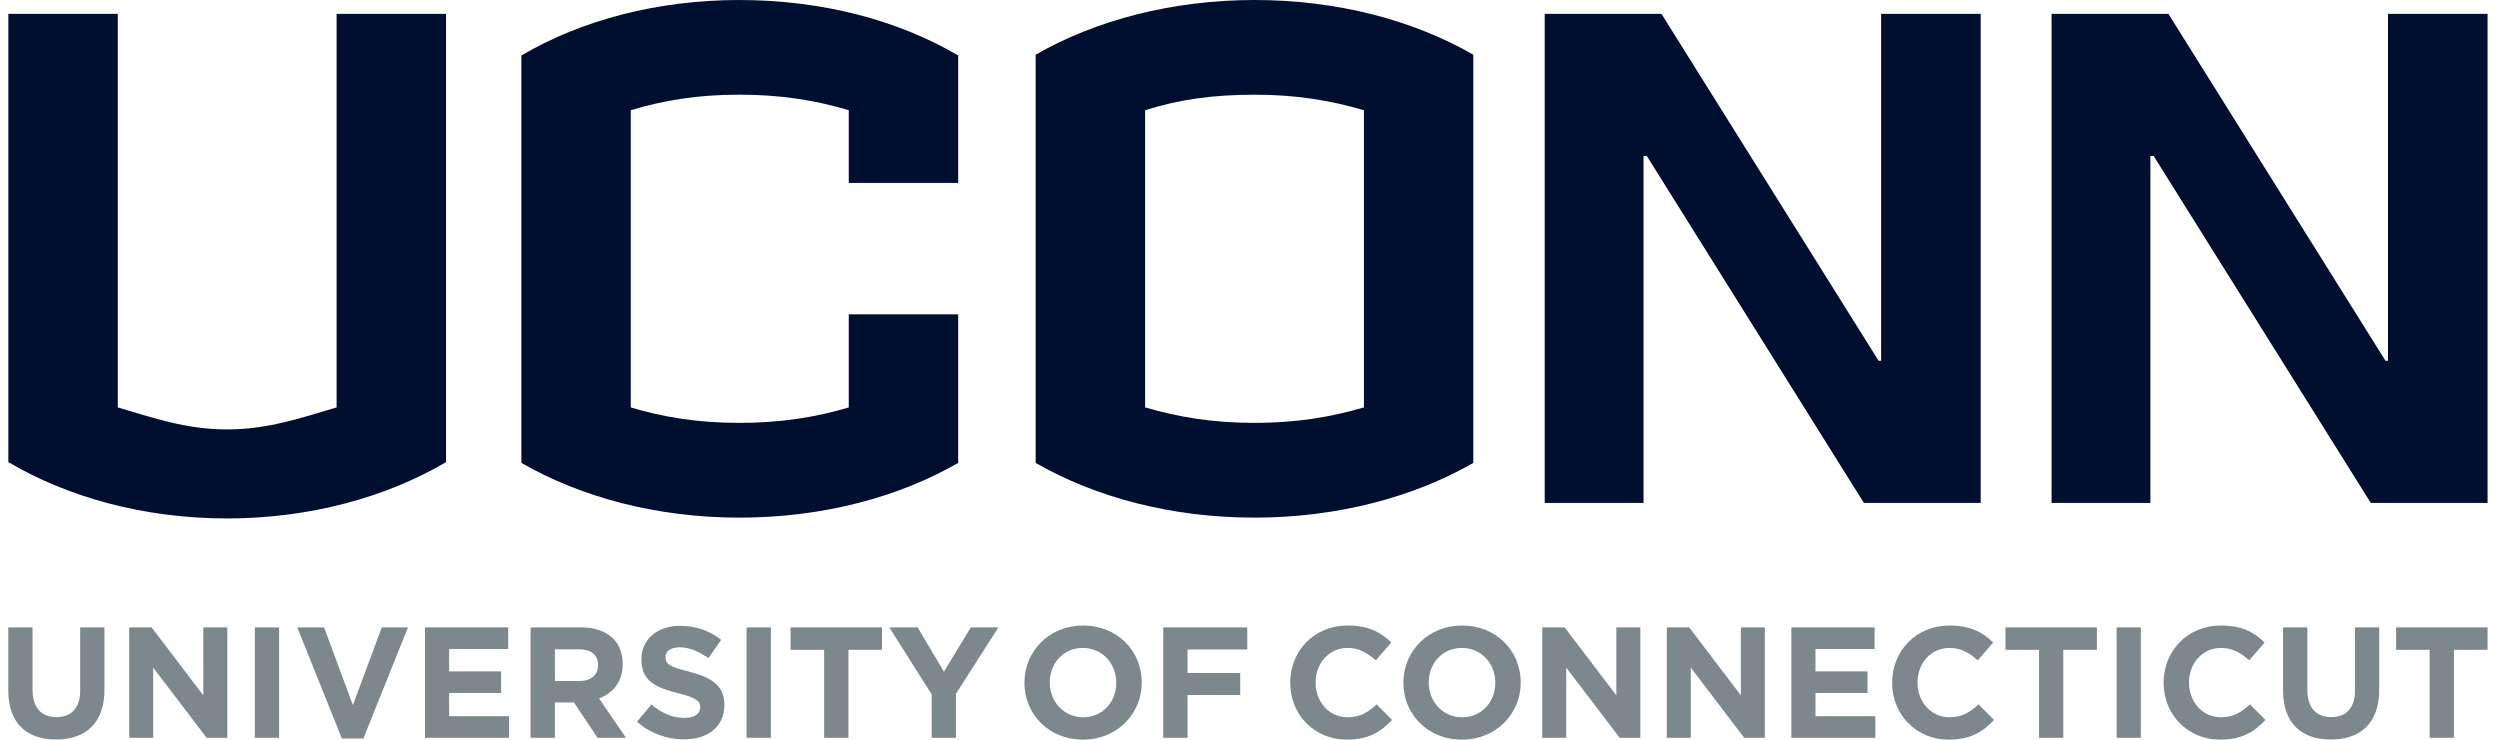 <svg width="169" height="50" viewBox="0 0 169 50" fill="none" xmlns="http://www.w3.org/2000/svg">
<path d="M73.227 42.284C70.926 42.284 69.251 44.02 69.251 46.143V46.166C69.251 48.285 70.905 50 73.205 50C75.507 50 77.181 48.262 77.181 46.143V46.124C77.181 44.002 75.529 42.284 73.227 42.284ZM91.109 42.284C88.817 42.284 87.219 44.02 87.219 46.143V46.166C87.219 48.307 88.848 50 91.045 50C92.483 50 93.337 49.49 94.103 48.67L93.061 47.615C92.475 48.147 91.953 48.487 91.099 48.487C89.82 48.487 88.934 47.423 88.934 46.143V46.124C88.934 44.845 89.841 43.799 91.099 43.799C91.846 43.799 92.43 44.118 93.006 44.64L94.051 43.436C93.358 42.754 92.517 42.284 91.109 42.284ZM98.846 42.284C96.544 42.284 94.87 44.02 94.87 46.143V46.166C94.87 48.285 96.522 50 98.826 50C101.127 50 102.8 48.262 102.8 46.143V46.124C102.8 44.002 101.148 42.284 98.846 42.284ZM131.799 42.284C129.508 42.284 127.909 44.02 127.909 46.143V46.166C127.909 48.307 129.539 50 131.737 50C133.173 50 134.027 49.49 134.793 48.67L133.75 47.615C133.164 48.147 132.639 48.487 131.785 48.487C130.509 48.487 129.624 47.423 129.624 46.143V46.124C129.624 44.845 130.527 43.799 131.785 43.799C132.532 43.799 133.119 44.118 133.694 44.64L134.741 43.436C134.049 42.754 133.206 42.284 131.799 42.284ZM150.147 42.284C147.858 42.284 146.261 44.02 146.261 46.143V46.166C146.261 48.307 147.891 50 150.087 50C151.522 50 152.379 49.49 153.146 48.67L152.099 47.615C151.513 48.147 150.991 48.487 150.141 48.487C148.861 48.487 147.976 47.423 147.976 46.143V46.124C147.976 44.845 148.882 43.799 150.141 43.799C150.887 43.799 151.472 44.118 152.048 44.64L153.091 43.436C152.398 42.754 151.555 42.284 150.147 42.284ZM45.971 42.306C44.448 42.306 43.361 43.202 43.361 44.554V44.576C43.361 46.059 44.332 46.472 45.834 46.858C47.079 47.177 47.335 47.389 47.335 47.805V47.827C47.335 48.263 46.93 48.53 46.259 48.53C45.407 48.53 44.704 48.179 44.031 47.625L43.062 48.788C43.959 49.586 45.098 49.98 46.228 49.98C47.836 49.98 48.966 49.149 48.966 47.667V47.644C48.966 46.344 48.113 45.803 46.599 45.407C45.311 45.079 44.991 44.918 44.991 44.428V44.405C44.991 44.043 45.321 43.756 45.95 43.756C46.579 43.756 47.228 44.03 47.888 44.49L48.751 43.253C47.996 42.648 47.068 42.306 45.982 42.306L45.971 42.306ZM0.561 42.412V46.675C0.561 48.871 1.787 49.99 3.788 49.99C5.793 49.99 7.061 48.882 7.061 46.623V42.412H5.42V46.687C5.42 47.87 4.812 48.477 3.812 48.477C2.81 48.477 2.2 47.847 2.2 46.634V42.412H0.561ZM8.735 42.412V49.874H10.356V45.131L13.968 49.874H15.365V42.412H13.743V47.005L10.249 42.412H8.735ZM17.227 42.412V49.874H18.868V42.412H17.227ZM20.096 42.412L23.112 49.926H24.562L27.578 42.412H25.807L23.857 47.668L21.908 42.412H20.096ZM28.73 42.412V49.874H34.407V48.413H30.359V46.846H33.876V45.386H30.359V43.873H34.354V42.412L28.73 42.412ZM35.869 42.412V49.874H37.512V47.487H38.799L40.398 49.874H42.316L40.493 47.209C41.442 46.859 42.093 46.098 42.093 44.896V44.875C42.093 44.171 41.867 43.585 41.452 43.168C40.961 42.679 40.227 42.412 39.277 42.412L35.869 42.412ZM50.47 42.412V49.874H52.111V42.412H50.47ZM53.443 42.412V43.925H55.713V49.874H57.354V43.925H59.624V42.412H53.443ZM60.114 42.412L62.98 46.934V49.874H64.621V46.9L67.49 42.412H65.625L63.811 45.405L62.032 42.412H60.114ZM78.635 42.412V49.874H80.278V46.984H83.838V45.495H80.278V43.906H84.316V42.412H78.635ZM104.257 42.412V49.874H105.877V45.131L109.491 49.874H110.885V42.412H109.265V47.005L105.77 42.412H104.257ZM112.676 42.412V49.874H114.297V45.131L117.908 49.874H119.304V42.412H117.682V47.005L114.19 42.412H112.676ZM121.096 42.412V49.874H126.775V48.413H122.726V46.846H126.243V45.386H122.726V43.873H126.722V42.412L121.096 42.412ZM135.567 42.412V43.925H137.839V49.874H139.478V43.925H141.75V42.412H135.567ZM143.083 42.412V49.874H144.722V42.412H143.083ZM154.334 42.412V46.675C154.334 48.871 155.561 49.99 157.566 49.99C159.571 49.99 160.834 48.882 160.834 46.623V42.412H159.197V46.687C159.197 47.87 158.588 48.477 157.587 48.477C156.585 48.477 155.977 47.847 155.977 46.634V42.412H154.334ZM161.976 42.412V43.925H164.247V49.874H165.888V43.925H168.158V42.412H161.976ZM73.202 43.799C74.522 43.799 75.46 44.864 75.46 46.143V46.166C75.46 47.441 74.543 48.487 73.223 48.487C71.903 48.487 70.965 47.423 70.965 46.143V46.124C70.965 44.845 71.881 43.799 73.202 43.799ZM98.824 43.799C100.145 43.799 101.082 44.864 101.082 46.143V46.166C101.082 47.441 100.167 48.487 98.843 48.487C97.522 48.487 96.583 47.423 96.583 46.143V46.124C96.583 44.845 97.501 43.799 98.824 43.799ZM37.514 43.894H39.143C39.94 43.894 40.431 44.256 40.431 44.96V44.982C40.431 45.611 39.972 46.034 39.174 46.034H37.514V43.894Z" fill="#7C878E"/>
<path d="M49.98 0C44.405 0 39.274 1.378 35.245 3.752V31.292C39.274 33.611 44.405 34.992 49.98 34.992C55.61 34.992 60.742 33.611 64.773 31.292V21.249H57.376V27.542C55.167 28.203 52.797 28.586 49.98 28.586C47.165 28.586 44.848 28.203 42.64 27.542V7.451C44.848 6.784 47.165 6.399 49.98 6.399C52.797 6.399 55.167 6.784 57.376 7.451V12.365H64.773V3.752C60.741 1.379 55.608 0.001 49.98 0.001L49.98 0ZM84.805 0C79.232 0 74.043 1.377 70.01 3.698V31.292C74.043 33.612 79.176 34.992 84.805 34.992C90.38 34.992 95.567 33.612 99.595 31.292V3.698C95.563 1.377 90.431 0 84.801 0L84.805 0ZM0.564 0.936V31.24C4.596 33.613 9.728 35.047 15.357 35.047C20.93 35.047 26.121 33.613 30.152 31.24V0.936H22.754V27.541C20.493 28.202 18.171 29.03 15.357 29.03C12.542 29.03 10.224 28.202 7.962 27.541V0.936H0.564ZM104.422 0.936V33.998H111.103V10.54H111.322L126 33.998H133.895V0.936H127.164V24.392H126.996L112.314 0.936H104.422ZM138.687 0.936V33.998H145.366V10.54H145.584L160.266 33.998H168.16V0.936H161.429V24.392H161.262L146.584 0.936H138.687ZM84.806 6.401C87.621 6.401 89.939 6.786 92.201 7.452V27.54C89.939 28.201 87.621 28.587 84.806 28.587C81.991 28.587 79.675 28.201 77.41 27.54V7.452C79.675 6.731 81.991 6.401 84.806 6.401Z" fill="#000E2F"/>
</svg>
